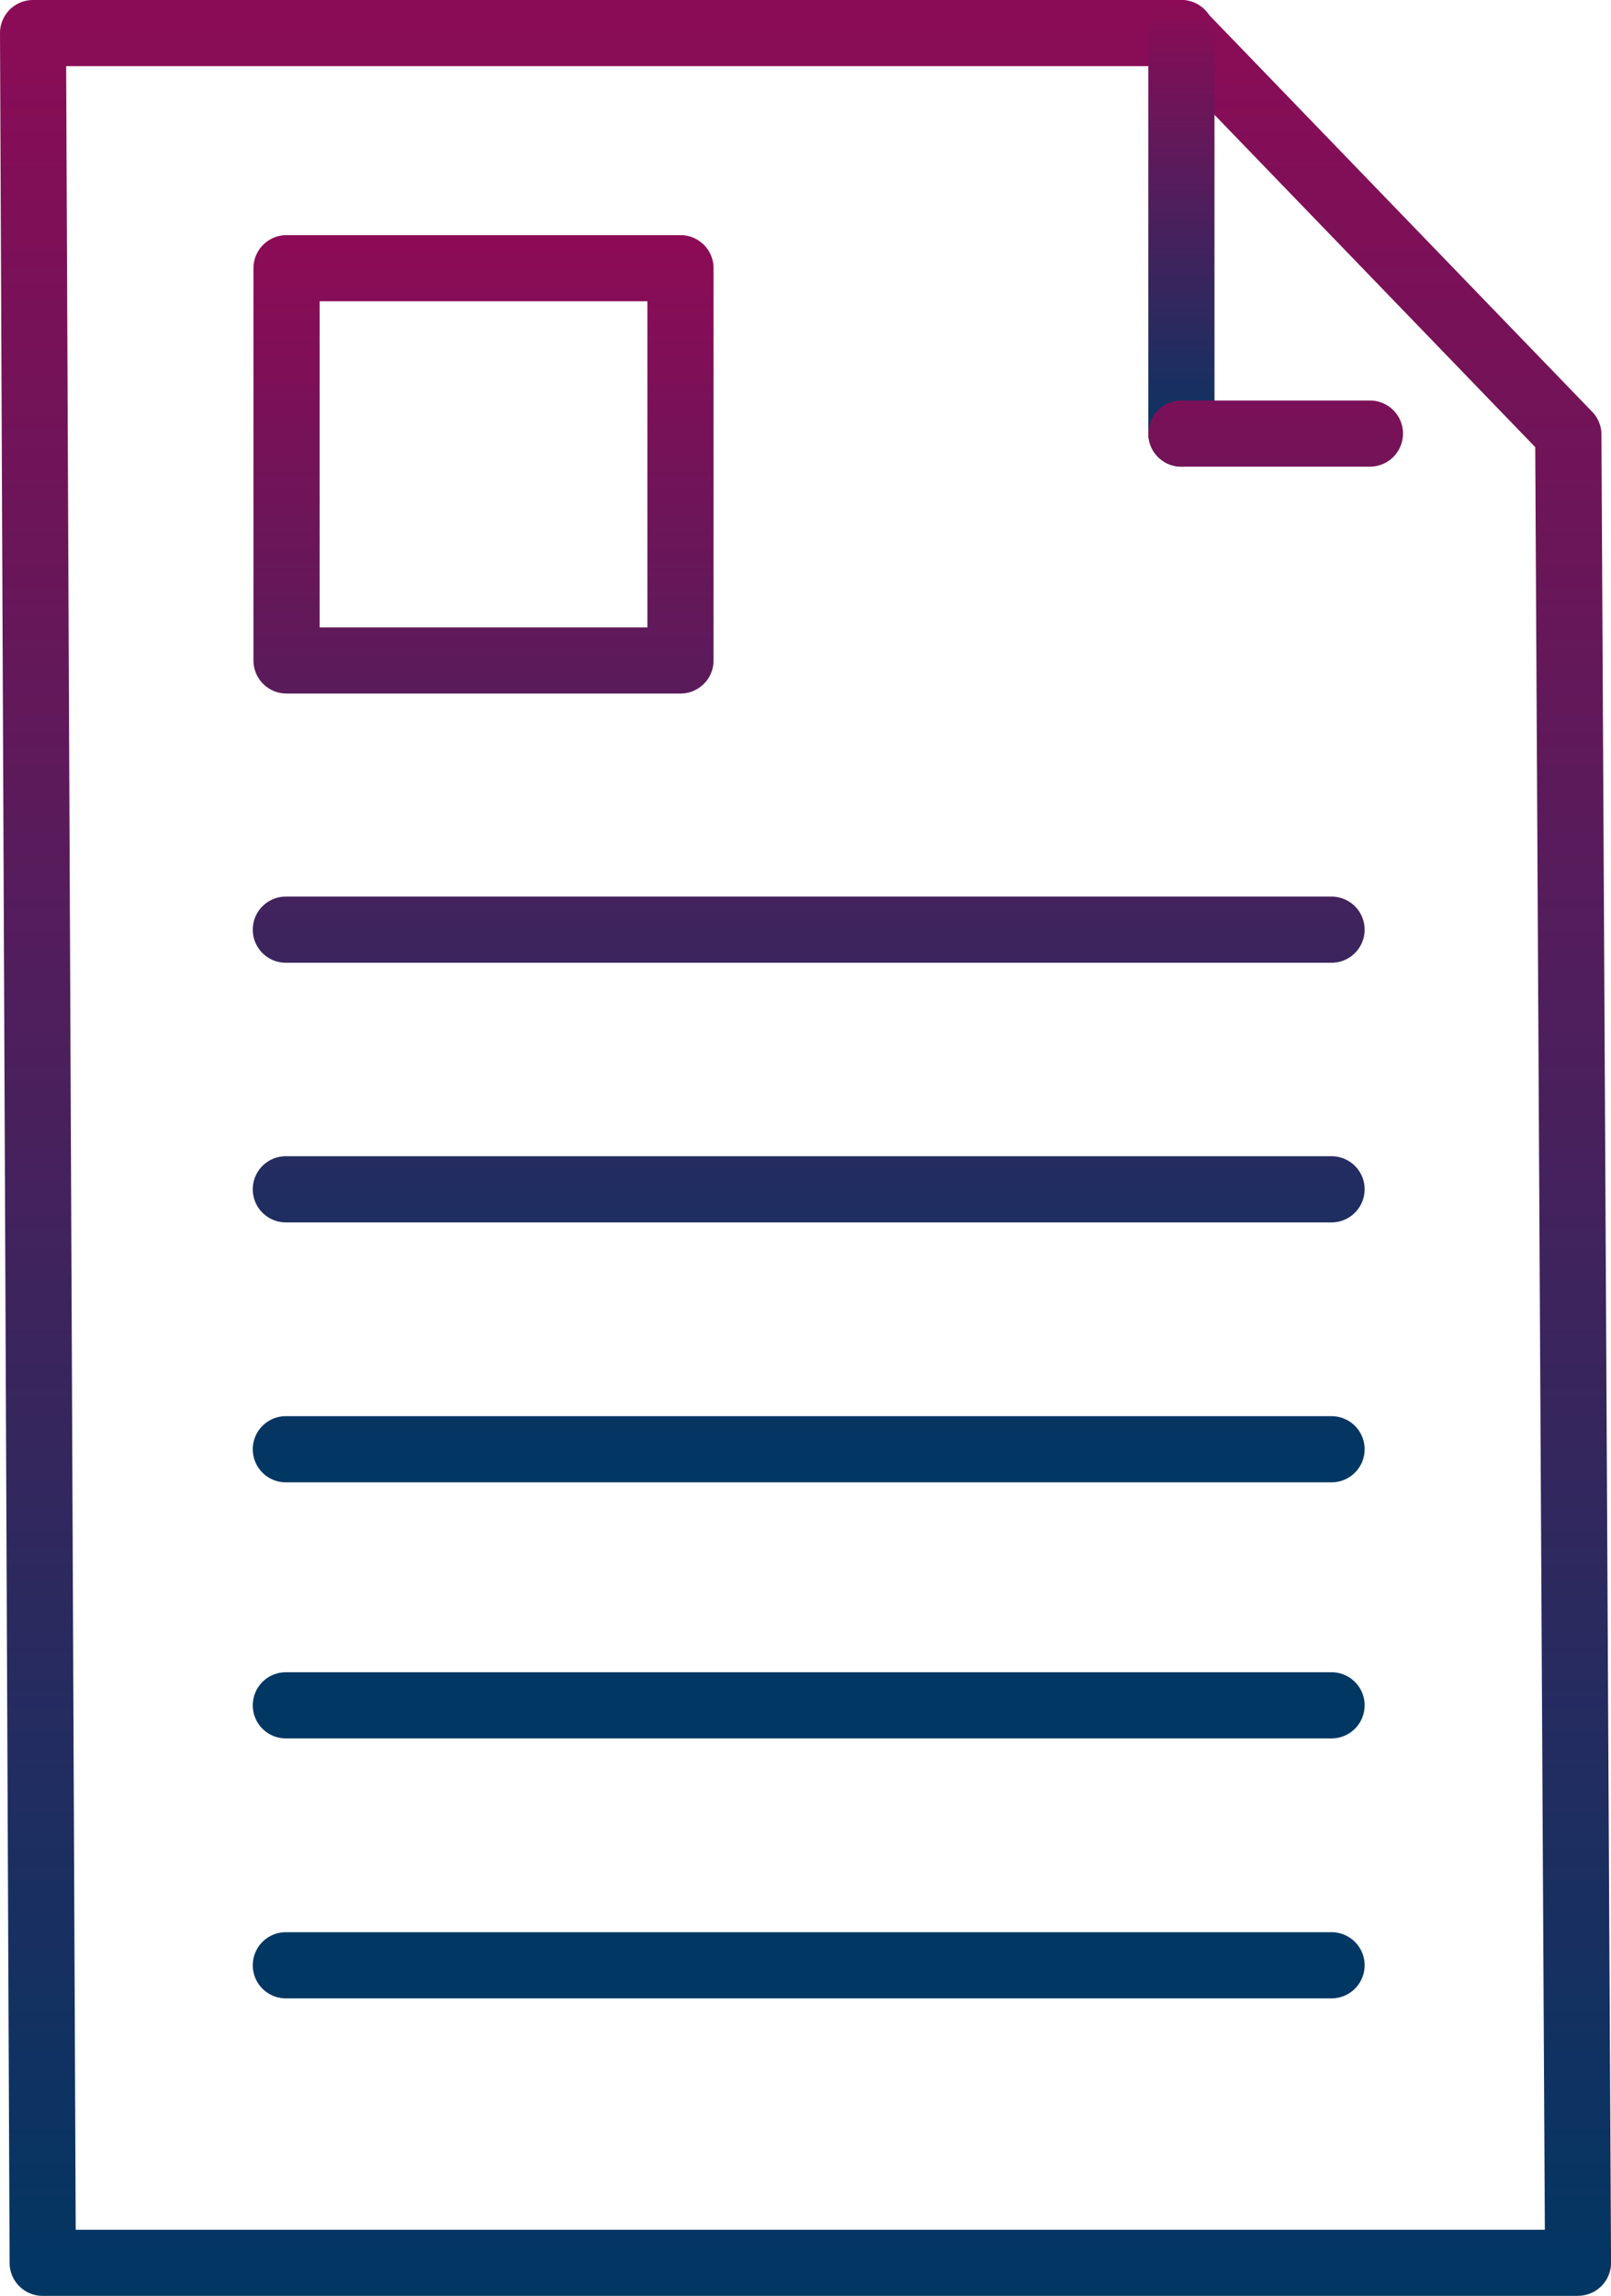 <svg xmlns="http://www.w3.org/2000/svg" xmlns:xlink="http://www.w3.org/1999/xlink" width="100.601" height="143.369" viewBox="0 0 100.601 143.369">
  <defs>
    <linearGradient id="linear-gradient" x1="0.5" x2="0.5" y2="1" gradientUnits="objectBoundingBox">
      <stop offset="0" stop-color="#8d0b56"/>
      <stop offset="1" stop-color="#003763"/>
    </linearGradient>
  </defs>
  <g id="Group_8256" data-name="Group 8256" transform="translate(0 0)">
    <g id="Group_1667" data-name="Group 1667" transform="translate(-4 -4.89)">
      <path id="Path_2087" data-name="Path 2087" d="M102.536,148.259H6.663A2.065,2.065,0,0,1,4.6,146.194L4,6.955A2.065,2.065,0,0,1,6.065,4.89H77.774a2.065,2.065,0,0,1,1.446.64l24.164,25.031a2.065,2.065,0,0,1,.62,1.4l.6,114.207a2.065,2.065,0,0,1-2.065,2.086ZM8.728,144.129H100.47l-.6-111.316L76.907,9.021H8.131Z" transform="translate(0 0)" fill="url(#linear-gradient)"/>
      <path id="Path_2088" data-name="Path 2088" d="M43.365,34.031A2.065,2.065,0,0,1,41.3,31.966V6.955a2.065,2.065,0,0,1,4.131,0V31.966A2.065,2.065,0,0,1,43.365,34.031Z" transform="translate(34.409 0)" fill="url(#linear-gradient)"/>
      <path id="Path_2089" data-name="Path 2089" d="M81.919,26.457H70.147a2.065,2.065,0,1,1,0-4.131H81.919a2.065,2.065,0,0,1,0,4.131ZM38.864,40.625h-24.6A2.065,2.065,0,0,1,12.2,38.56V14.065A2.065,2.065,0,0,1,14.267,12h24.6a2.065,2.065,0,0,1,2.065,2.065V38.56A2.065,2.065,0,0,1,38.864,40.625ZM16.332,36.494H36.8V16.131H16.332ZM79.523,57.436h-65.3a2.065,2.065,0,0,1,0-4.131h65.3a2.065,2.065,0,1,1,0,4.131Zm0,16.213h-65.3a2.065,2.065,0,0,1,0-4.131h65.3a2.065,2.065,0,1,1,0,4.131Zm0,16.233h-65.3a2.065,2.065,0,0,1,0-4.131h65.3a2.065,2.065,0,0,1,0,4.131Z" transform="translate(7.627 7.574)" fill="url(#linear-gradient)"/>
    </g>
    <path id="Path_3460" data-name="Path 3460" d="M79.523,105.873h-65.3a2.065,2.065,0,0,1,0-4.131h65.3a2.065,2.065,0,1,1,0,4.131Zm0,16.233h-65.3a2.065,2.065,0,0,1,0-4.131h65.3a2.065,2.065,0,0,1,0,4.131Z" transform="translate(3.627 2.684)" fill="#003763"/>
  </g>
</svg>
